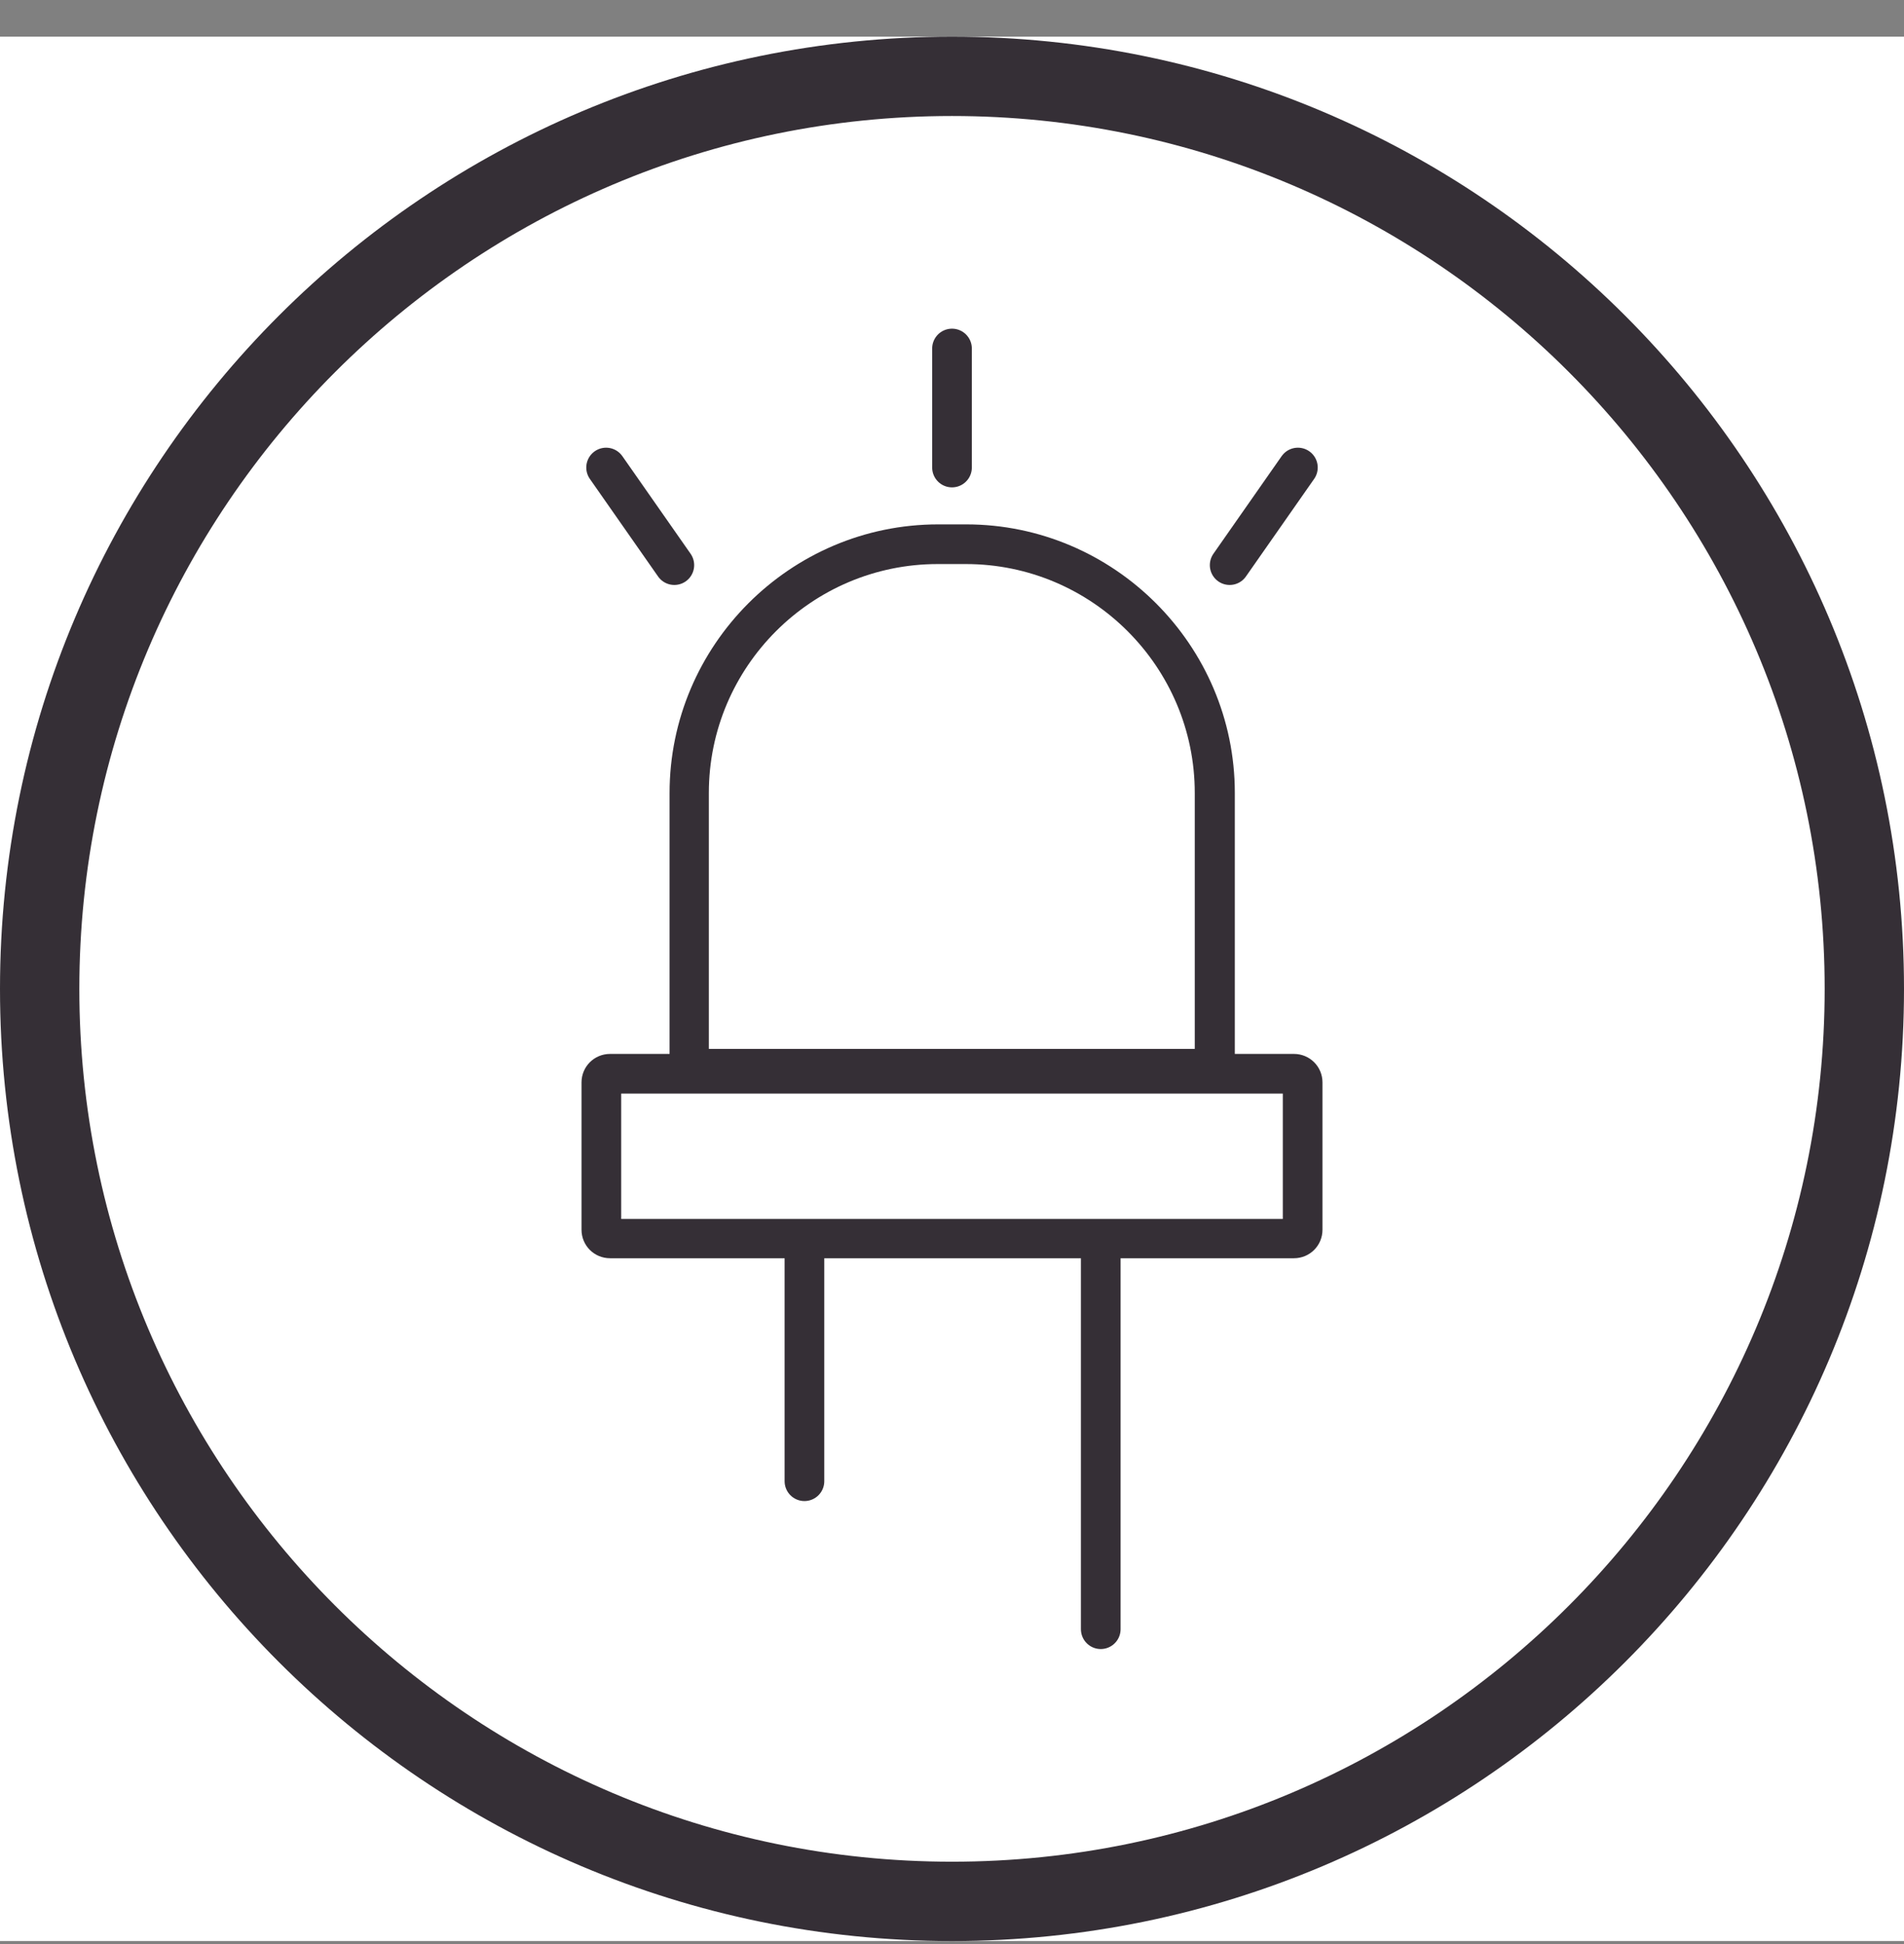 <svg width="48" height="49" viewBox="0 0 48 49" fill="none" xmlns="http://www.w3.org/2000/svg">
<rect x="0" y="0" width="48" height="49" fill="#808080" stroke="none"/>
<g clip-path="url(#clip0_92_42)">
<rect width="48" height="48" transform="translate(0 0.924)" fill="white"/>
<path d="M24 2.924C36.13 2.924 46 12.794 46 24.924C46 37.054 36.13 46.924 24 46.924C11.87 46.924 2 37.054 2 24.924C2 12.794 11.87 2.924 24 2.924ZM24 0.924C10.75 0.924 0 11.674 0 24.924C0 38.174 10.75 48.924 24 48.924C37.25 48.924 48 38.174 48 24.924C48 11.674 37.25 0.924 24 0.924Z" fill="#352F36"/>
<path d="M24.35 14.217C27.53 14.217 30.12 16.807 30.12 19.987V26.437H17.87V19.987C17.87 16.807 20.46 14.217 23.64 14.217H24.34M24.35 13.217H23.65C19.92 13.217 16.88 16.267 16.88 19.987V27.437H31.13V19.987C31.13 16.257 28.08 13.217 24.36 13.217H24.35Z" fill="#352F36"/>
<path d="M32.34 27.564V30.724H15.66V27.564H32.34ZM32.62 26.564H15.38C14.98 26.564 14.66 26.884 14.66 27.284V30.994C14.66 31.394 14.98 31.714 15.38 31.714H32.62C33.02 31.714 33.34 31.394 33.34 30.994V27.284C33.34 26.884 33.02 26.564 32.62 26.564Z" fill="#352F36"/>
<path d="M20.28 31.724V37.334" stroke="#352F36" stroke-miterlimit="10" stroke-linecap="round"/>
<path d="M27.75 31.724V41.064" stroke="#352F36" stroke-miterlimit="10" stroke-linecap="round"/>
<path d="M24 8.784V11.784" stroke="#352F36" stroke-miterlimit="10" stroke-linecap="round"/>
<path d="M17 14.244L15.28 11.784" stroke="#352F36" stroke-miterlimit="10" stroke-linecap="round"/>
<path d="M31 14.244L32.72 11.784" stroke="#352F36" stroke-miterlimit="10" stroke-linecap="round"/>
</g>
<defs>
<clipPath id="clip0_92_42">
<rect width="48" height="48" fill="white" transform="translate(0 0.924)"/>
</clipPath>
</defs>
</svg>
